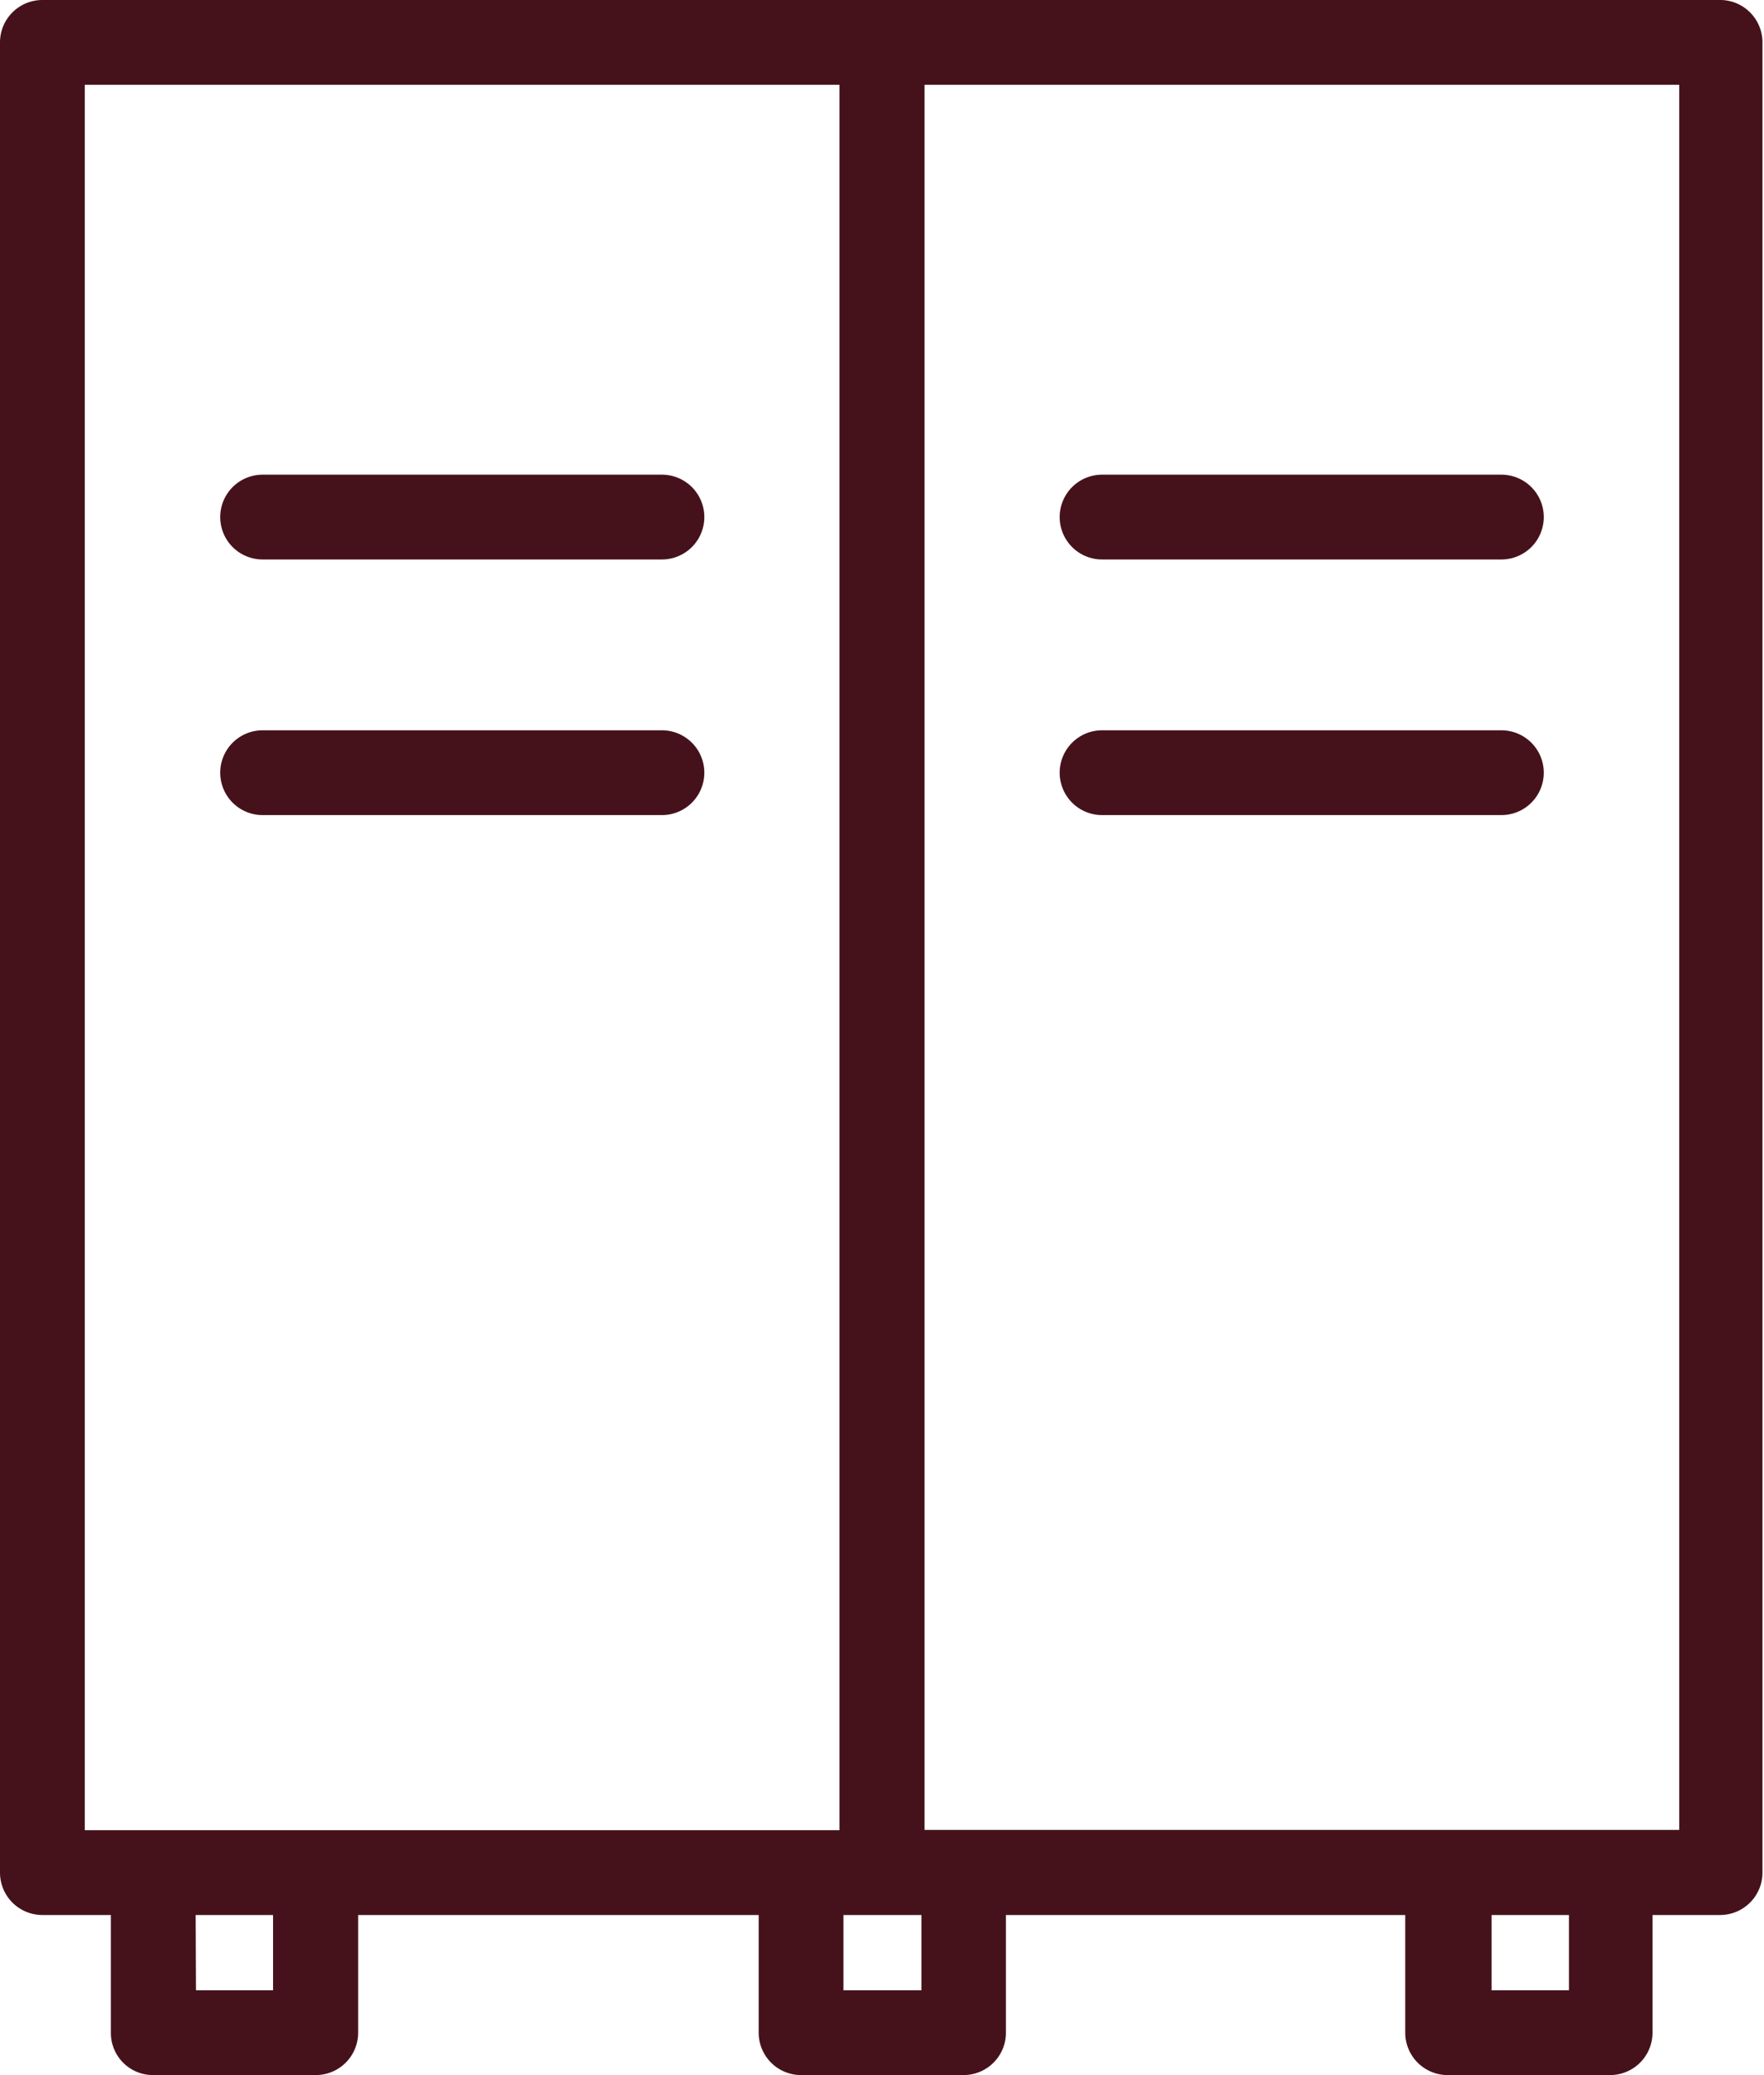 <?xml version="1.0" encoding="UTF-8"?> <svg xmlns="http://www.w3.org/2000/svg" viewBox="0 0 57.43 67.54"><defs><style> .cls-1 { fill: #45121b; fill-rule: evenodd; } </style></defs><g id="Layer_2" data-name="Layer 2"><g id="Layer_1-2" data-name="Layer 1"><g id="lockers"><path id="Fill-1" class="cls-1" d="M30.1,59.56H54.67V2.76H30.1Zm18.46,5.22h2.52V62.33H48.56ZM30,64.78H27.46V62.33H30Zm-23.62,0H8.89V62.33H6.37ZM2.76,59.57H27.33V2.76H2.76ZM56.05,0H1.38A1.38,1.38,0,0,0,0,1.38V60.94a1.38,1.38,0,0,0,1.38,1.39H3.61v3.83A1.37,1.37,0,0,0,5,67.54h5.28a1.38,1.38,0,0,0,1.38-1.38V62.33H24.7v3.83a1.38,1.38,0,0,0,1.38,1.38h5.29a1.38,1.38,0,0,0,1.38-1.38V62.33h13v3.83a1.38,1.38,0,0,0,1.38,1.38h5.29a1.38,1.38,0,0,0,1.38-1.38V62.33h2.2a1.38,1.38,0,0,0,1.38-1.39V1.38A1.38,1.38,0,0,0,56.05,0Z"></path><path id="Fill-3" class="cls-1" d="M21.55,15.45h-13a1.38,1.38,0,0,0,0,2.76h13a1.38,1.38,0,1,0,0-2.76"></path><path id="Fill-4" class="cls-1" d="M21.55,23.77h-13a1.38,1.38,0,1,0,0,2.76h13a1.38,1.38,0,1,0,0-2.76"></path><path id="Fill-5" class="cls-1" d="M35.88,18.21h13a1.38,1.38,0,1,0,0-2.76h-13a1.38,1.38,0,1,0,0,2.76"></path><path id="Fill-6" class="cls-1" d="M35.88,26.53h13a1.38,1.38,0,1,0,0-2.76h-13a1.38,1.38,0,1,0,0,2.76"></path></g></g></g></svg> 